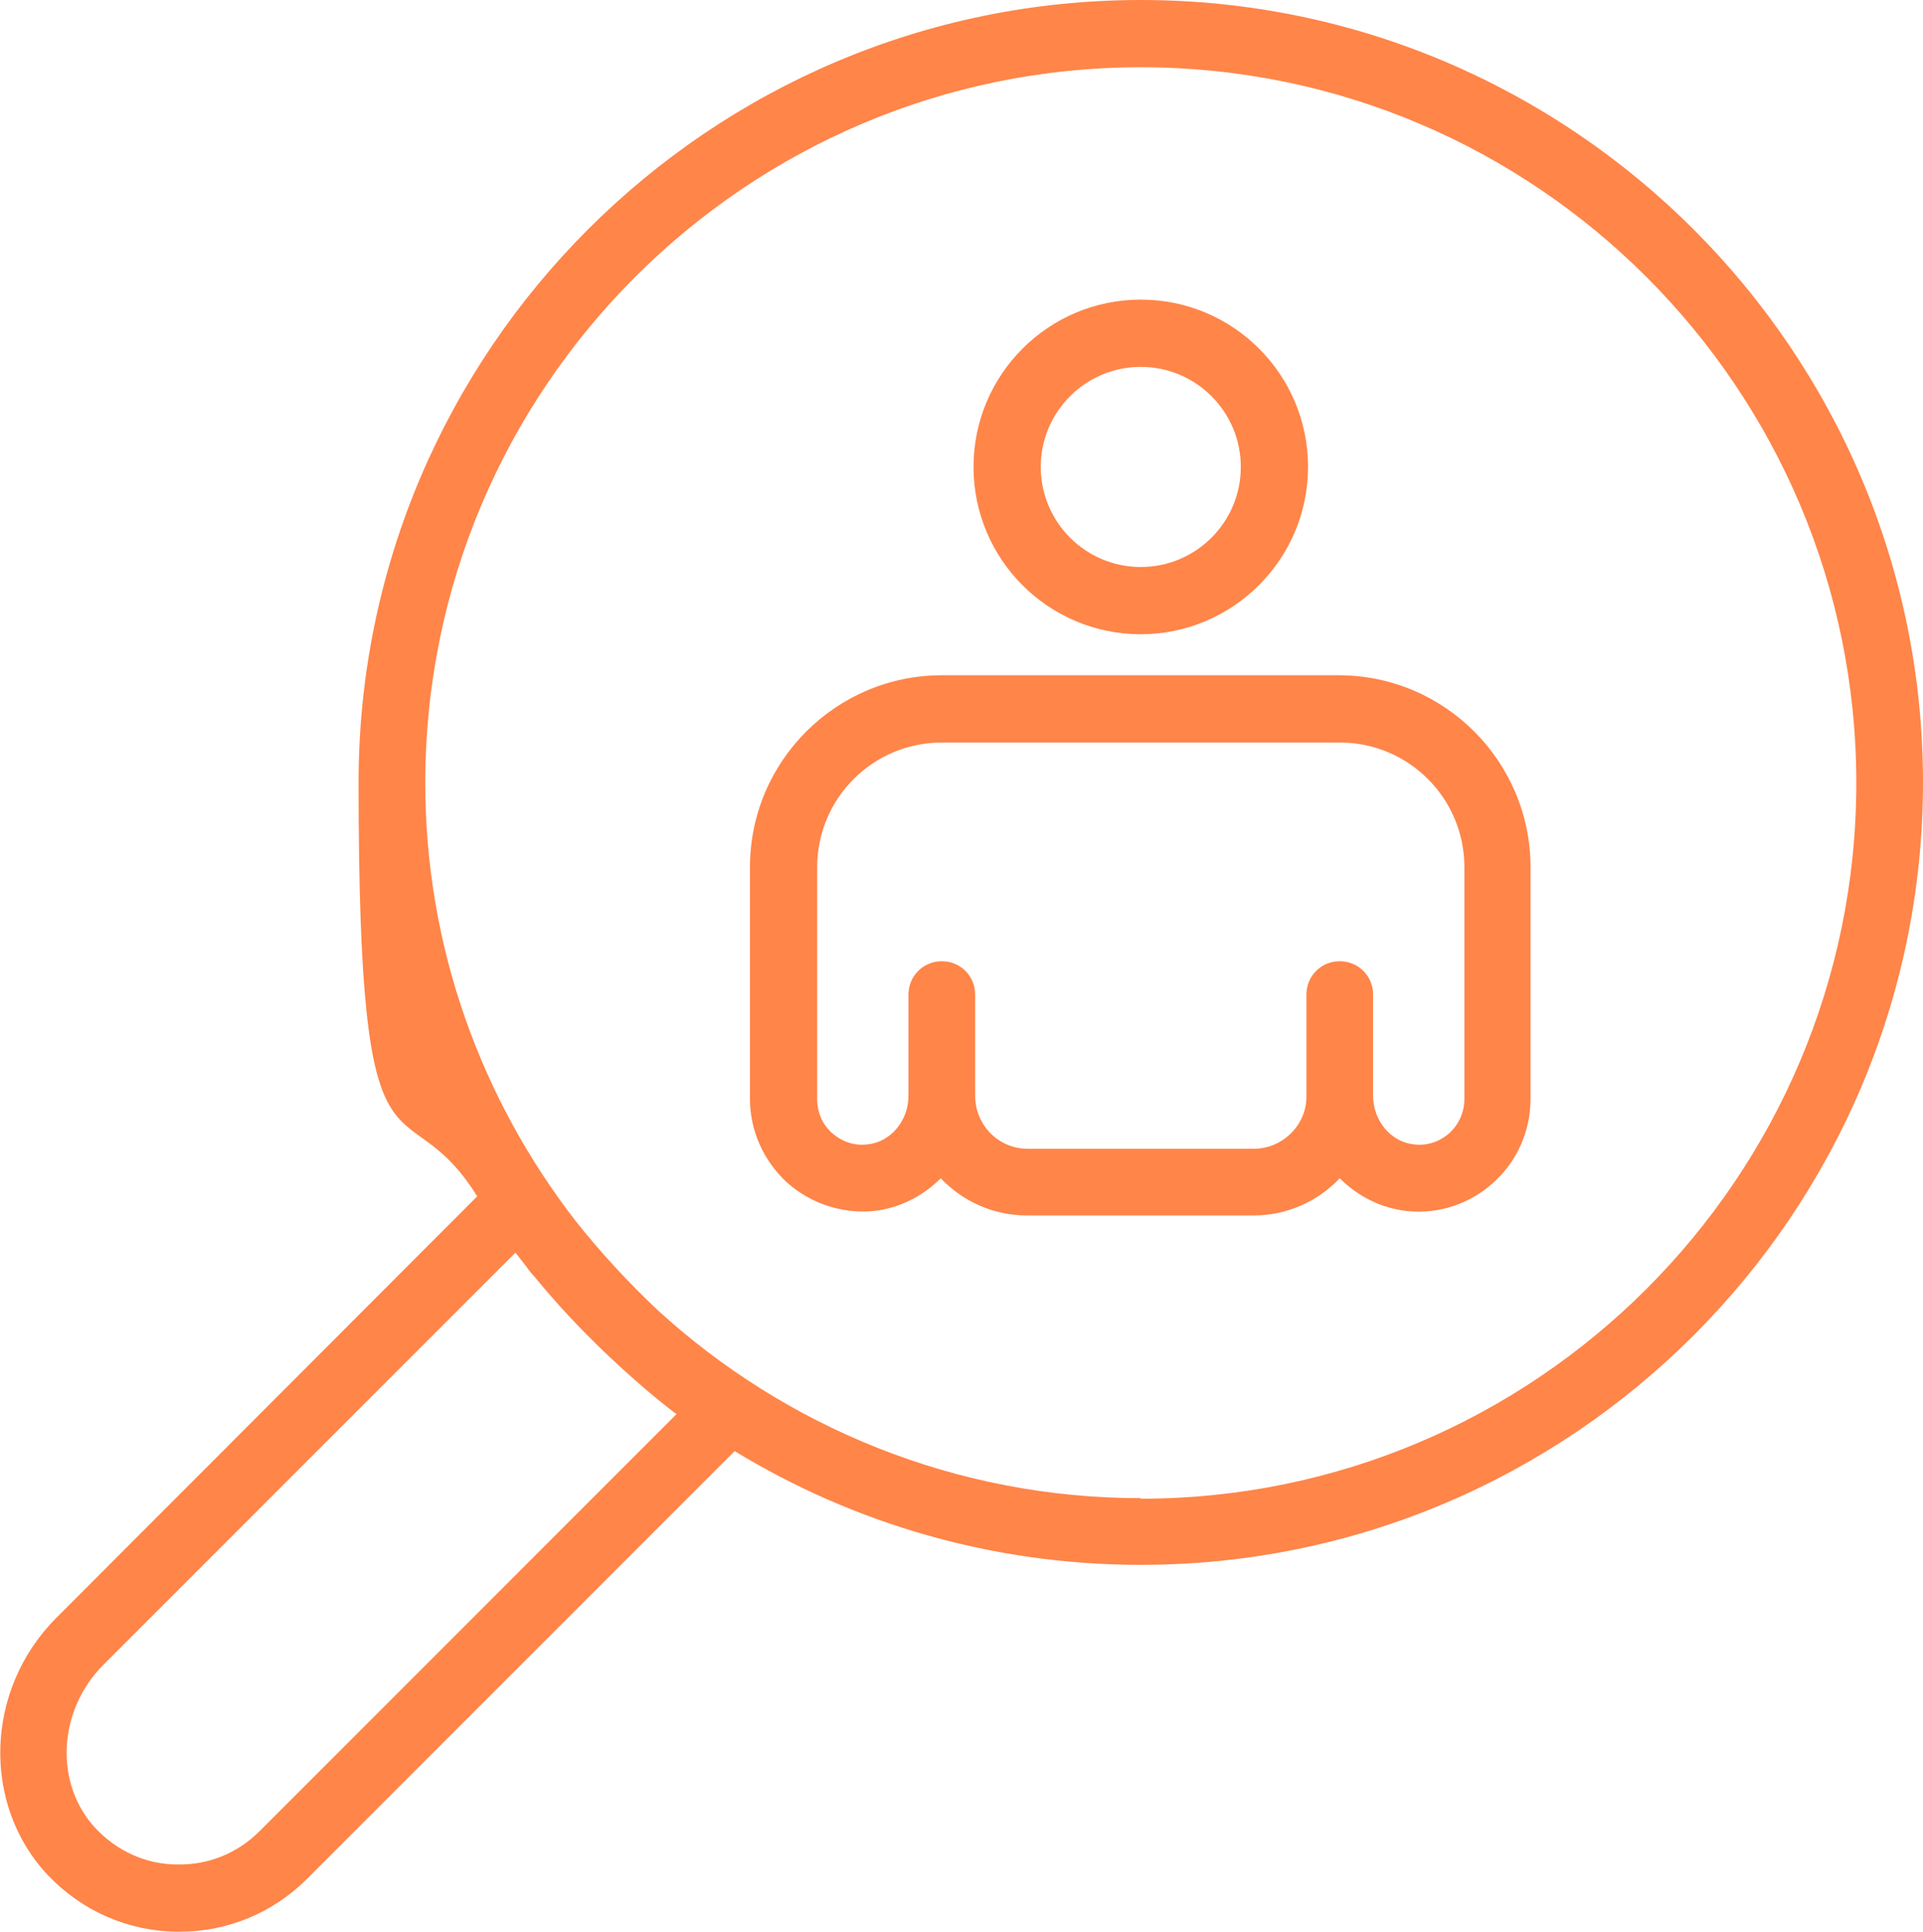 <svg xmlns="http://www.w3.org/2000/svg" id="_レイヤー_1" version="1.1" viewBox="0 0 351.8 353.3"><defs><style>.st0{fill:#ff8549}</style></defs><path d="M208.7 0C129.8 0 65.6 64.2 65.6 143.1s8 53.7 21.7 75.7l-77 77.1C-2.8 309-3.4 330.1 8.8 343c6.2 6.5 14.6 10.2 23.6 10.3h.4c8.8 0 17.1-3.4 23.4-9.7l78.2-78.2c21.7 13.2 47.1 20.8 74.3 20.8 78.9 0 143.1-64.2 143.1-143.1S287.6 0 208.7 0m-84.9 258.6-76.3 76.3c-4 4-9.3 6.2-15 6.1-5.7 0-11-2.4-14.9-6.5-7.7-8.1-7.1-21.6 1.3-30l75.4-75.4c.6.8 1.2 1.5 1.8 2.3.5.7 1 1.4 1.6 2 4 4.9 8.3 9.5 12.9 13.9 4.2 4 8.5 7.8 13.1 11.3Zm84.9 15.4c-34 0-65.1-13.1-88.4-34.4-5.4-5.1-10.4-10.5-15-16.3-17.2-22.2-27.5-50-27.5-80.1 0-72.2 58.7-130.9 130.9-130.9S339.6 71 339.6 143.2s-58.7 130.9-130.9 130.9Z" class="st0"/><path d="M245.1 123.5h-72.8c-19.3 0-35.1 15.7-35.1 35.1V201c0 5.8 2.5 11.3 6.7 15.2 4.3 3.9 10.1 5.8 15.8 5.3 4.8-.5 9.1-2.7 12.4-6 4 4.2 9.6 6.8 15.8 6.8h41.4c6.2 0 11.8-2.6 15.8-6.8 3.3 3.3 7.6 5.5 12.4 6 5.8.6 11.6-1.4 15.8-5.3 4.3-3.9 6.7-9.4 6.7-15.2v-42.4c0-19.3-15.7-35.1-35.1-35.1zm22.8 77.5c0 2.4-1 4.6-2.7 6.2-1.8 1.6-4.1 2.4-6.5 2.1-4.2-.4-7.5-4.3-7.5-8.9v-18.5c0-3.4-2.7-6.1-6.1-6.1s-6.1 2.7-6.1 6.1v18.7c0 5.2-4.4 9.5-9.6 9.5H188c-5.3 0-9.6-4.3-9.6-9.7v-18.5c0-3.4-2.7-6.1-6.1-6.1s-6.1 2.7-6.1 6.1v18.5c0 4.6-3.3 8.5-7.5 8.9-2.4.3-4.7-.5-6.5-2.1s-2.7-3.8-2.7-6.2v-42.4c0-12.6 10.2-22.8 22.8-22.8h72.8c12.6 0 22.8 10.2 22.8 22.8zm-59.2-85c16.8 0 30.6-13.7 30.6-30.6s-13.7-30.6-30.6-30.6-30.6 13.7-30.6 30.6 13.7 30.6 30.6 30.6m0-48.9c10.1 0 18.3 8.2 18.3 18.3s-8.2 18.3-18.3 18.3-18.3-8.2-18.3-18.3 8.2-18.3 18.3-18.3" class="st0"/></svg>